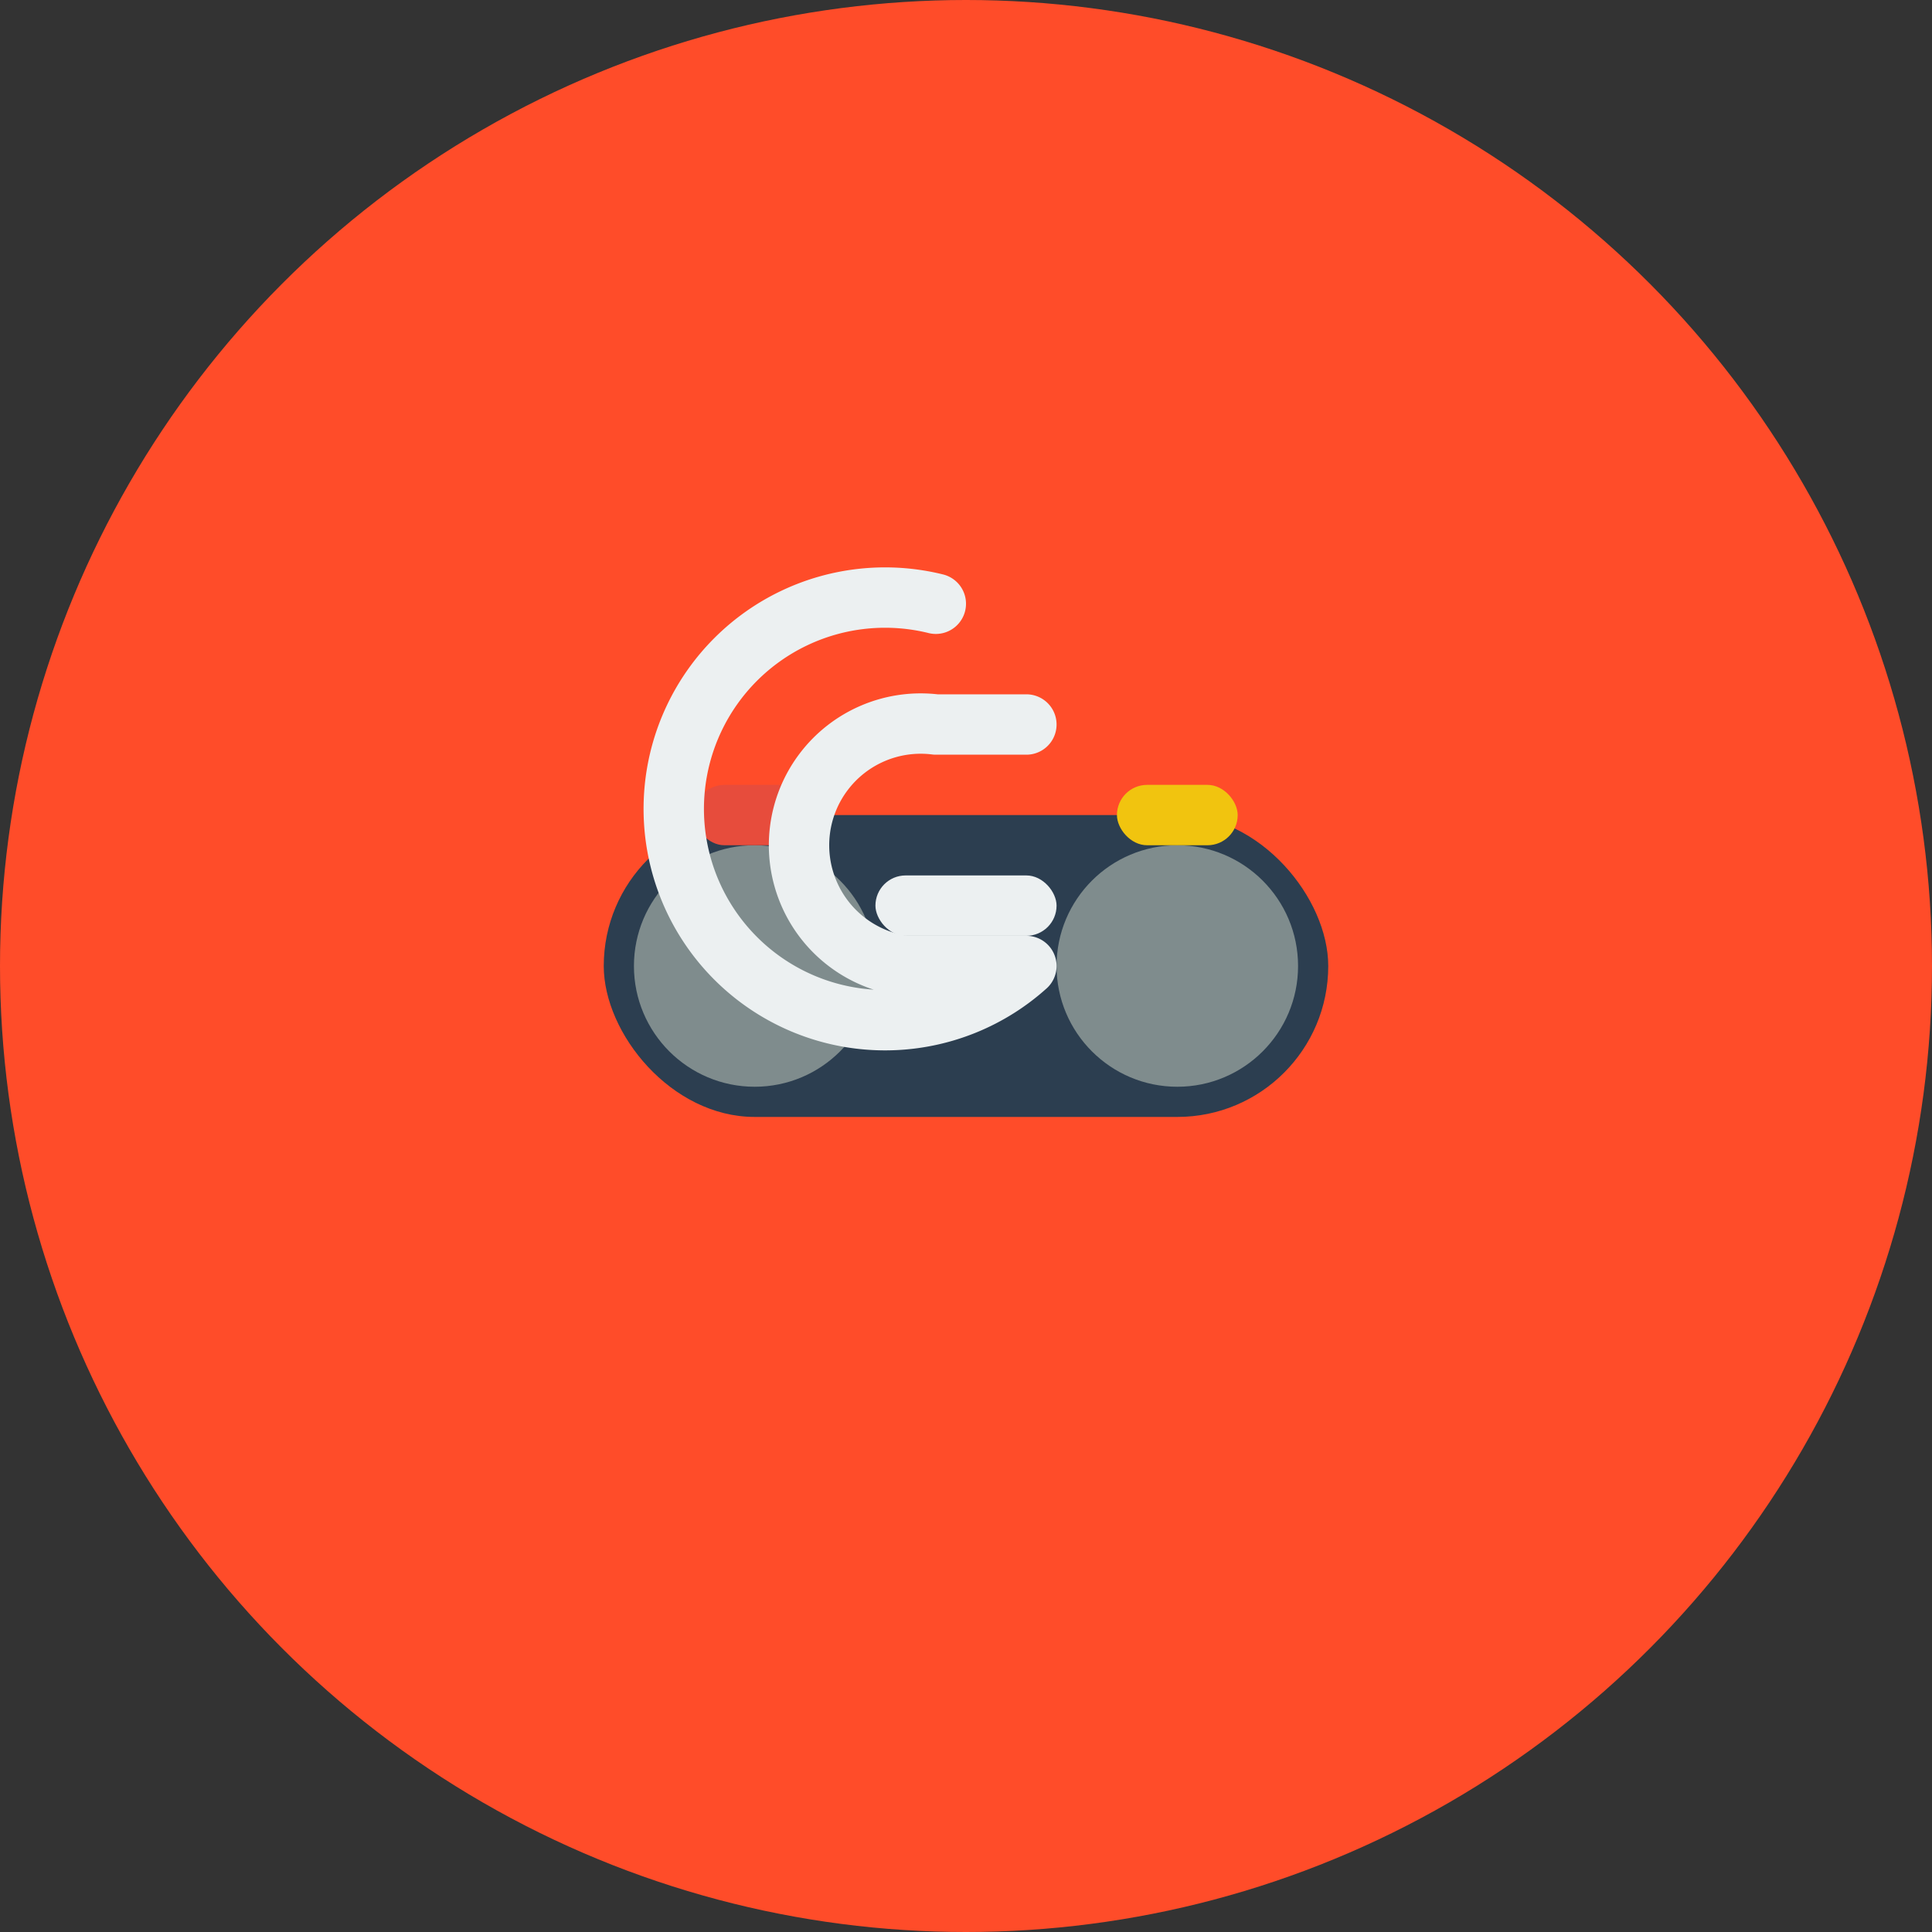 <svg xmlns="http://www.w3.org/2000/svg" viewBox="0 0 32 32" width="32" height="32">
  <rect x="0" y="0" width="32" height="32" fill="#333333" stroke="none"/>
  <!-- Background -->
  <circle cx="16" cy="16" r="16" fill="#ff4c29"/>
  
  <!-- Game Controller Icon -->
  <g transform="translate(16, 16) scale(0.5)">
    <rect x="-12" y="-5" width="24" height="10" rx="5" ry="5" fill="#2c3e50"/>
    <circle cx="-7" cy="0" r="4" fill="#7f8c8d"/>
    <circle cx="7" cy="0" r="4" fill="#7f8c8d"/>
    <rect x="-3" y="-3" width="6" height="2" rx="1" ry="1" fill="#ecf0f1"/>
    <rect x="-9" y="-6" width="4" height="2" rx="1" ry="1" fill="#e74c3c"/>
    <rect x="5" y="-6" width="4" height="2" rx="1" ry="1" fill="#f1c40f"/>
    
    <!-- Letter G -->
    <path d="M-1,-12 A7,7 0 1,0 2,0 L-2,0 A3,3 0 1,1 -1,-8 L2,-8" 
          stroke="#ecf0f1" stroke-width="2" fill="none" stroke-linecap="round" stroke-linejoin="round"/>
  </g>
</svg>
